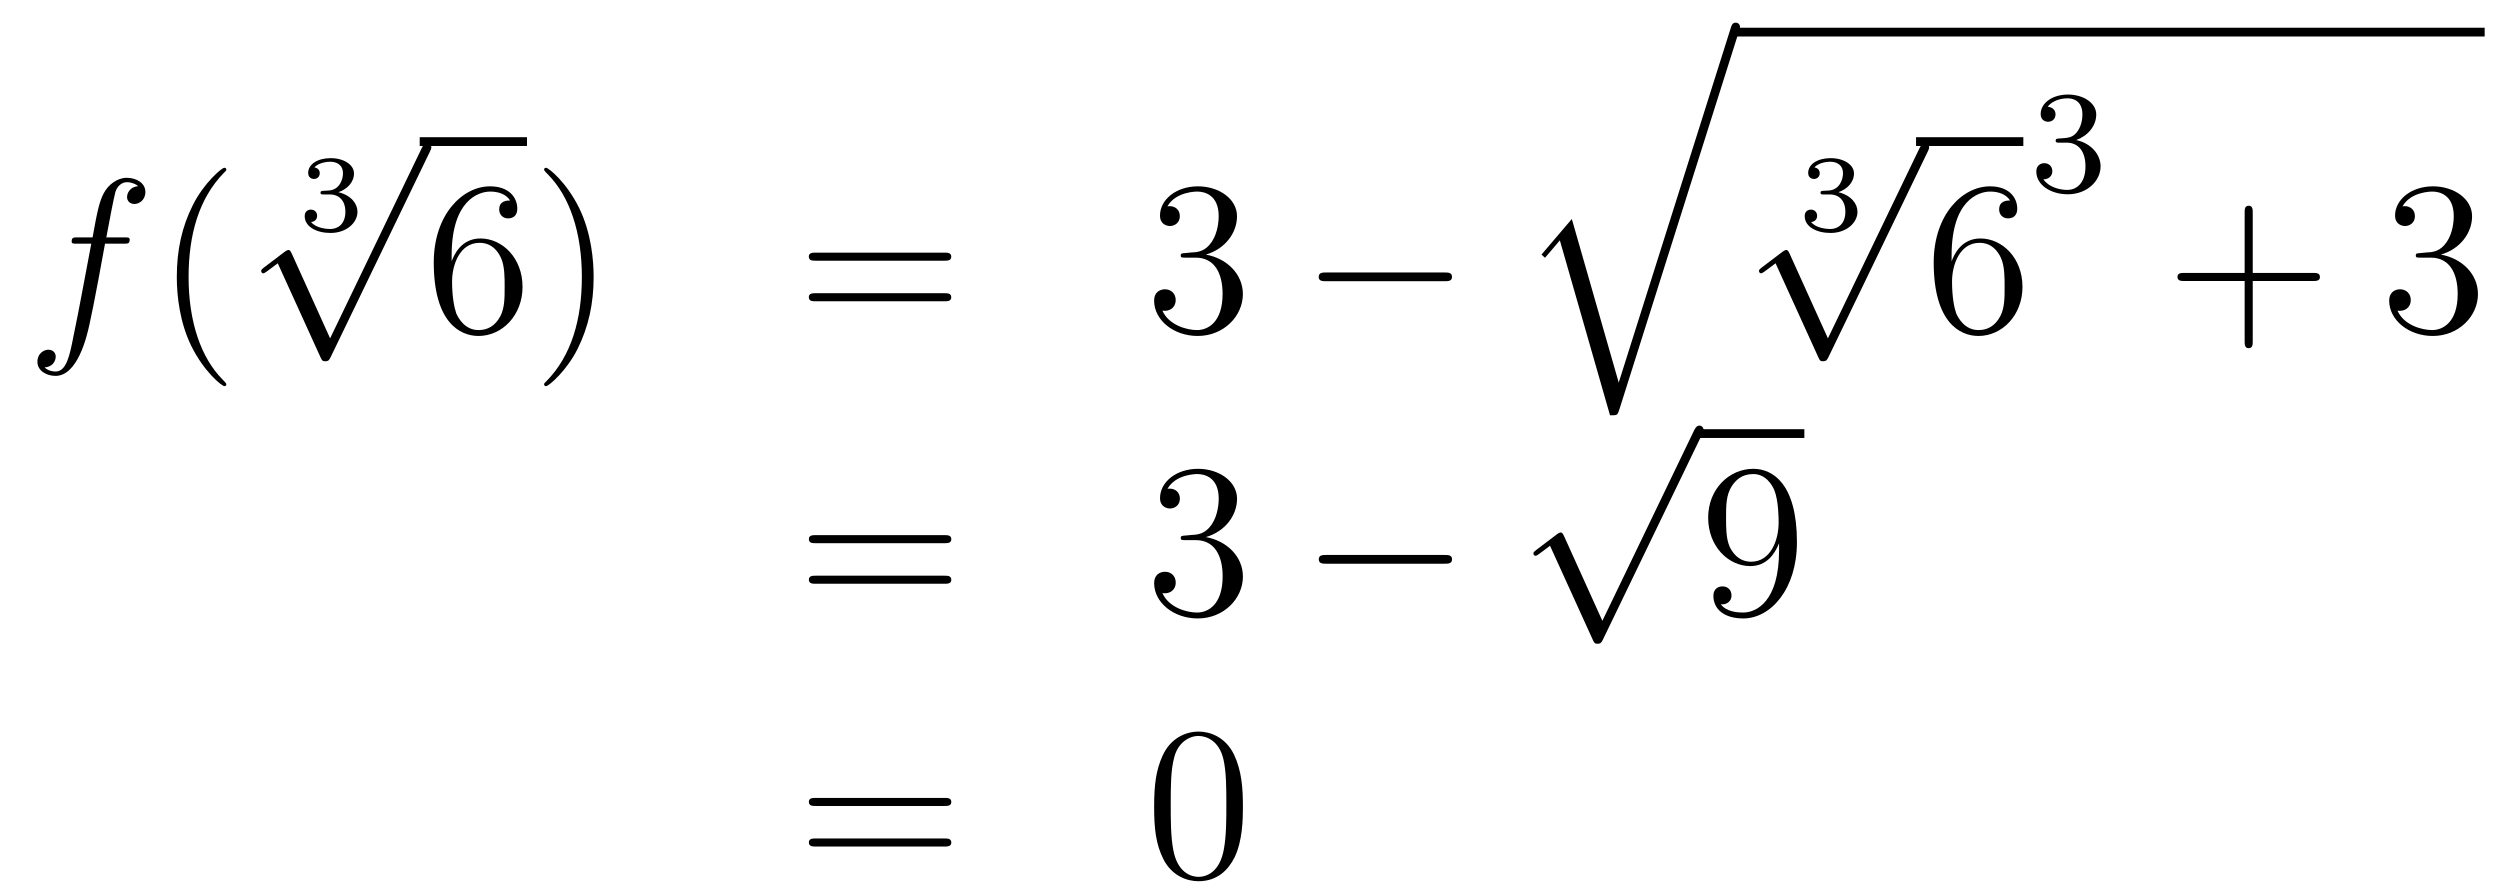 <?xml version='1.0'?>
<!-- This file was generated by dvisvgm 1.14.1 -->
<svg height='49pt' version='1.1' viewBox='0 -49 137 49' width='137pt' xmlns='http://www.w3.org/2000/svg' xmlns:xlink='http://www.w3.org/1999/xlink'>
<g id='page1'>
<g transform='matrix(1 0 0 1 -132 618)'>
<path d='M138.772 -653.646C139.011 -653.646 139.106 -653.646 139.106 -653.873C139.106 -653.992 139.011 -653.992 138.795 -653.992H137.827C138.054 -655.223 138.222 -656.072 138.317 -656.455C138.389 -656.742 138.64 -657.017 138.951 -657.017C139.202 -657.017 139.453 -656.909 139.572 -656.802C139.106 -656.754 138.963 -656.407 138.963 -656.204C138.963 -655.965 139.142 -655.821 139.369 -655.821C139.608 -655.821 139.967 -656.024 139.967 -656.479C139.967 -656.981 139.465 -657.256 138.939 -657.256C138.425 -657.256 137.923 -656.873 137.684 -656.407C137.468 -655.988 137.349 -655.558 137.074 -653.992H136.273C136.046 -653.992 135.927 -653.992 135.927 -653.777C135.927 -653.646 135.998 -653.646 136.237 -653.646H137.002C136.787 -652.534 136.297 -649.832 136.022 -648.553C135.819 -647.513 135.64 -646.64 135.042 -646.64C135.006 -646.64 134.659 -646.64 134.444 -646.867C135.054 -646.915 135.054 -647.441 135.054 -647.453C135.054 -647.692 134.874 -647.836 134.648 -647.836C134.408 -647.836 134.05 -647.632 134.05 -647.178C134.05 -646.664 134.576 -646.401 135.042 -646.401C136.261 -646.401 136.763 -648.589 136.895 -649.187C137.11 -650.107 137.696 -653.287 137.755 -653.646H138.772Z' fill-rule='evenodd'/>
<path d='M144.403 -645.935C144.403 -645.971 144.403 -645.995 144.2 -646.198C143.004 -647.406 142.335 -649.378 142.335 -651.817C142.335 -654.136 142.897 -656.132 144.283 -657.543C144.403 -657.65 144.403 -657.674 144.403 -657.71C144.403 -657.782 144.343 -657.806 144.295 -657.806C144.14 -657.806 143.16 -656.945 142.574 -655.773C141.964 -654.566 141.689 -653.287 141.689 -651.817C141.689 -650.752 141.857 -649.33 142.478 -648.051C143.183 -646.617 144.164 -645.839 144.295 -645.839C144.343 -645.839 144.403 -645.863 144.403 -645.935Z' fill-rule='evenodd'/>
<path d='M150.078 -656.344C150.586 -656.344 150.927 -656.003 150.927 -655.394C150.927 -654.737 150.532 -654.45 150.096 -654.45C149.934 -654.45 149.318 -654.486 149.049 -654.832C149.283 -654.856 149.378 -655.011 149.378 -655.173C149.378 -655.376 149.235 -655.513 149.037 -655.513C148.876 -655.513 148.697 -655.412 148.697 -655.161C148.697 -654.569 149.354 -654.234 150.113 -654.234C150.998 -654.234 151.59 -654.802 151.59 -655.394C151.59 -655.83 151.256 -656.29 150.544 -656.469C151.016 -656.625 151.399 -657.007 151.399 -657.497C151.399 -657.975 150.837 -658.334 150.12 -658.334C149.42 -658.334 148.888 -658.011 148.888 -657.521C148.888 -657.264 149.085 -657.192 149.205 -657.192C149.36 -657.192 149.522 -657.3 149.522 -657.509C149.522 -657.694 149.39 -657.802 149.229 -657.826C149.51 -658.137 150.054 -658.137 150.108 -658.137C150.413 -658.137 150.795 -657.993 150.795 -657.497C150.795 -657.168 150.61 -656.595 150.012 -656.559C149.904 -656.553 149.743 -656.541 149.689 -656.541C149.629 -656.535 149.563 -656.529 149.563 -656.439C149.563 -656.344 149.629 -656.344 149.731 -656.344H150.078Z' fill-rule='evenodd'/>
<path d='M150.09 -648.459L147.986 -653.109C147.903 -653.301 147.843 -653.301 147.807 -653.301C147.795 -653.301 147.735 -653.301 147.604 -653.205L146.468 -652.344C146.313 -652.225 146.313 -652.189 146.313 -652.153C146.313 -652.093 146.348 -652.022 146.432 -652.022C146.504 -652.022 146.707 -652.189 146.839 -652.285C146.91 -652.344 147.09 -652.476 147.221 -652.572L149.576 -647.395C149.66 -647.204 149.72 -647.204 149.827 -647.204C150.007 -647.204 150.042 -647.276 150.126 -647.443L155.553 -658.68C155.637 -658.848 155.637 -658.895 155.637 -658.919C155.637 -659.039 155.541 -659.158 155.398 -659.158C155.302 -659.158 155.218 -659.098 155.123 -658.907L150.09 -648.459Z' fill-rule='evenodd'/>
<path d='M155 -659H160.879V-659.481H155'/>
<path d='M156.75 -653C156.75 -656.024 158.221 -656.502 158.866 -656.502C159.297 -656.502 159.727 -656.371 159.954 -656.013C159.811 -656.013 159.356 -656.013 159.356 -655.522C159.356 -655.259 159.536 -655.032 159.847 -655.032C160.145 -655.032 160.348 -655.212 160.348 -655.558C160.348 -656.18 159.894 -656.789 158.854 -656.789C157.348 -656.789 155.77 -655.248 155.77 -652.617C155.77 -649.33 157.205 -648.589 158.221 -648.589C159.524 -648.589 160.635 -649.725 160.635 -651.279C160.635 -652.868 159.524 -653.932 158.328 -653.932C157.264 -653.932 156.87 -653.012 156.75 -652.677V-653ZM158.221 -648.912C157.467 -648.912 157.109 -649.581 157.001 -649.832C156.894 -650.143 156.774 -650.729 156.774 -651.566C156.774 -652.51 157.205 -653.693 158.281 -653.693C158.938 -653.693 159.285 -653.251 159.464 -652.845C159.655 -652.402 159.655 -651.805 159.655 -651.291C159.655 -650.681 159.655 -650.143 159.428 -649.689C159.129 -649.115 158.699 -648.912 158.221 -648.912ZM164.531 -651.817C164.531 -652.725 164.412 -654.207 163.742 -655.594C163.037 -657.028 162.057 -657.806 161.925 -657.806C161.877 -657.806 161.817 -657.782 161.817 -657.71C161.817 -657.674 161.817 -657.65 162.021 -657.447C163.216 -656.24 163.886 -654.267 163.886 -651.828C163.886 -649.509 163.324 -647.513 161.937 -646.102C161.817 -645.995 161.817 -645.971 161.817 -645.935C161.817 -645.863 161.877 -645.839 161.925 -645.839C162.08 -645.839 163.061 -646.7 163.647 -647.872C164.256 -649.091 164.531 -650.382 164.531 -651.817Z' fill-rule='evenodd'/>
<path d='M183.747 -652.713C183.914 -652.713 184.129 -652.713 184.129 -652.928C184.129 -653.155 183.926 -653.155 183.747 -653.155H176.706C176.538 -653.155 176.323 -653.155 176.323 -652.94C176.323 -652.713 176.526 -652.713 176.706 -652.713H183.747ZM183.747 -650.49C183.914 -650.49 184.129 -650.49 184.129 -650.705C184.129 -650.932 183.926 -650.932 183.747 -650.932H176.706C176.538 -650.932 176.323 -650.932 176.323 -650.717C176.323 -650.49 176.526 -650.49 176.706 -650.49H183.747Z' fill-rule='evenodd'/>
<path d='M196.955 -653.132C196.751 -653.12 196.703 -653.107 196.703 -653C196.703 -652.881 196.763 -652.881 196.978 -652.881H197.528C198.544 -652.881 198.998 -652.044 198.998 -650.896C198.998 -649.33 198.186 -648.912 197.599 -648.912C197.026 -648.912 196.045 -649.187 195.7 -649.976C196.081 -649.916 196.428 -650.131 196.428 -650.561C196.428 -650.908 196.177 -651.147 195.842 -651.147C195.556 -651.147 195.245 -650.98 195.245 -650.526C195.245 -649.462 196.309 -648.589 197.635 -648.589C199.058 -648.589 200.11 -649.677 200.11 -650.884C200.11 -651.984 199.225 -652.845 198.078 -653.048C199.118 -653.347 199.788 -654.219 199.788 -655.152C199.788 -656.096 198.808 -656.789 197.647 -656.789C196.452 -656.789 195.568 -656.06 195.568 -655.188C195.568 -654.709 195.938 -654.614 196.117 -654.614C196.368 -654.614 196.655 -654.793 196.655 -655.152C196.655 -655.534 196.368 -655.702 196.105 -655.702C196.033 -655.702 196.01 -655.702 195.974 -655.69C196.428 -656.502 197.552 -656.502 197.611 -656.502C198.006 -656.502 198.784 -656.323 198.784 -655.152C198.784 -654.925 198.748 -654.255 198.401 -653.741C198.042 -653.215 197.635 -653.179 197.312 -653.167L196.955 -653.132Z' fill-rule='evenodd'/>
<path d='M211.152 -651.589C211.355 -651.589 211.57 -651.589 211.57 -651.828C211.57 -652.068 211.355 -652.068 211.152 -652.068H204.684C204.481 -652.068 204.265 -652.068 204.265 -651.828C204.265 -651.589 204.481 -651.589 204.684 -651.589H211.152Z' fill-rule='evenodd'/>
<path d='M220.706 -646.034L218.136 -654.999L216.475 -653.051L216.666 -652.872L217.48 -653.828L220.229 -644.241C220.624 -644.241 220.636 -644.241 220.73 -644.528L227.293 -665.28C227.353 -665.459 227.353 -665.507 227.353 -665.519C227.353 -665.651 227.257 -665.758 227.114 -665.758C226.934 -665.758 226.886 -665.603 226.84 -665.448L220.706 -646.034Z' fill-rule='evenodd'/>
<path d='M227 -665H268.16V-665.481H227'/>
<path d='M232.278 -656.344C232.786 -656.344 233.126 -656.003 233.126 -655.394C233.126 -654.737 232.732 -654.45 232.296 -654.45C232.134 -654.45 231.518 -654.486 231.25 -654.832C231.482 -654.856 231.578 -655.011 231.578 -655.173C231.578 -655.376 231.434 -655.513 231.238 -655.513C231.076 -655.513 230.897 -655.412 230.897 -655.161C230.897 -654.569 231.554 -654.234 232.314 -654.234C233.198 -654.234 233.79 -654.802 233.79 -655.394C233.79 -655.83 233.455 -656.29 232.744 -656.469C233.216 -656.625 233.599 -657.007 233.599 -657.497C233.599 -657.975 233.036 -658.334 232.32 -658.334C231.62 -658.334 231.088 -658.011 231.088 -657.521C231.088 -657.264 231.286 -657.192 231.404 -657.192C231.56 -657.192 231.721 -657.3 231.721 -657.509C231.721 -657.694 231.59 -657.802 231.428 -657.826C231.709 -658.137 232.254 -658.137 232.308 -658.137C232.613 -658.137 232.996 -657.993 232.996 -657.497C232.996 -657.168 232.81 -656.595 232.212 -656.559C232.104 -656.553 231.943 -656.541 231.889 -656.541C231.829 -656.535 231.763 -656.529 231.763 -656.439C231.763 -656.344 231.829 -656.344 231.931 -656.344H232.278Z' fill-rule='evenodd'/>
<path d='M232.17 -648.459L230.066 -653.109C229.982 -653.301 229.922 -653.301 229.886 -653.301C229.876 -653.301 229.816 -653.301 229.684 -653.205L228.548 -652.344C228.392 -652.225 228.392 -652.189 228.392 -652.153C228.392 -652.093 228.428 -652.022 228.512 -652.022C228.584 -652.022 228.787 -652.189 228.919 -652.285C228.99 -652.344 229.17 -652.476 229.301 -652.572L231.656 -647.395C231.739 -647.204 231.799 -647.204 231.907 -647.204C232.086 -647.204 232.122 -647.276 232.206 -647.443L237.634 -658.68C237.716 -658.848 237.716 -658.895 237.716 -658.919C237.716 -659.039 237.622 -659.158 237.478 -659.158C237.382 -659.158 237.299 -659.098 237.203 -658.907L232.17 -648.459Z' fill-rule='evenodd'/>
<path d='M237 -659H242.879V-659.481H237'/>
<path d='M238.948 -653C238.948 -656.024 240.418 -656.502 241.063 -656.502C241.494 -656.502 241.924 -656.371 242.152 -656.013C242.008 -656.013 241.553 -656.013 241.553 -655.522C241.553 -655.259 241.733 -655.032 242.044 -655.032C242.342 -655.032 242.545 -655.212 242.545 -655.558C242.545 -656.18 242.092 -656.789 241.051 -656.789C239.545 -656.789 237.967 -655.248 237.967 -652.617C237.967 -649.33 239.401 -648.589 240.418 -648.589C241.721 -648.589 242.832 -649.725 242.832 -651.279C242.832 -652.868 241.721 -653.932 240.526 -653.932C239.461 -653.932 239.068 -653.012 238.948 -652.677V-653ZM240.418 -648.912C239.664 -648.912 239.306 -649.581 239.198 -649.832C239.09 -650.143 238.972 -650.729 238.972 -651.566C238.972 -652.51 239.401 -653.693 240.478 -653.693C241.135 -653.693 241.482 -653.251 241.661 -652.845C241.853 -652.402 241.853 -651.805 241.853 -651.291C241.853 -650.681 241.853 -650.143 241.625 -649.689C241.326 -649.115 240.895 -648.912 240.418 -648.912Z' fill-rule='evenodd'/>
<path d='M245.256 -659.182C245.886 -659.182 246.284 -658.719 246.284 -657.882C246.284 -656.887 245.718 -656.592 245.296 -656.592C244.858 -656.592 244.26 -656.751 243.98 -657.173C244.268 -657.173 244.468 -657.357 244.468 -657.62C244.468 -657.875 244.284 -658.058 244.028 -658.058C243.814 -658.058 243.59 -657.922 243.59 -657.604C243.59 -656.847 244.404 -656.353 245.312 -656.353C246.372 -656.353 247.112 -657.086 247.112 -657.882C247.112 -658.544 246.587 -659.15 245.774 -659.325C246.403 -659.548 246.874 -660.09 246.874 -660.727C246.874 -661.365 246.156 -661.819 245.328 -661.819C244.475 -661.819 243.829 -661.357 243.829 -660.751C243.829 -660.456 244.028 -660.329 244.236 -660.329C244.483 -660.329 244.643 -660.504 244.643 -660.735C244.643 -661.03 244.387 -661.142 244.212 -661.15C244.547 -661.588 245.16 -661.612 245.304 -661.612C245.51 -661.612 246.116 -661.548 246.116 -660.727C246.116 -660.169 245.886 -659.835 245.774 -659.707C245.536 -659.46 245.352 -659.444 244.866 -659.412C244.714 -659.405 244.65 -659.397 244.65 -659.293C244.65 -659.182 244.722 -659.182 244.858 -659.182H245.256Z' fill-rule='evenodd'/>
<path d='M255.45 -651.601H258.749C258.917 -651.601 259.132 -651.601 259.132 -651.817C259.132 -652.044 258.929 -652.044 258.749 -652.044H255.45V-655.343C255.45 -655.51 255.45 -655.726 255.234 -655.726C255.007 -655.726 255.007 -655.522 255.007 -655.343V-652.044H251.708C251.54 -652.044 251.326 -652.044 251.326 -651.828C251.326 -651.601 251.528 -651.601 251.708 -651.601H255.007V-648.302C255.007 -648.135 255.007 -647.92 255.222 -647.92C255.45 -647.92 255.45 -648.123 255.45 -648.302V-651.601Z' fill-rule='evenodd'/>
<path d='M264.637 -653.132C264.433 -653.12 264.385 -653.107 264.385 -653C264.385 -652.881 264.445 -652.881 264.661 -652.881H265.211C266.226 -652.881 266.681 -652.044 266.681 -650.896C266.681 -649.33 265.868 -648.912 265.282 -648.912C264.708 -648.912 263.728 -649.187 263.382 -649.976C263.764 -649.916 264.11 -650.131 264.11 -650.561C264.11 -650.908 263.86 -651.147 263.525 -651.147C263.238 -651.147 262.927 -650.98 262.927 -650.526C262.927 -649.462 263.992 -648.589 265.318 -648.589C266.741 -648.589 267.792 -649.677 267.792 -650.884C267.792 -651.984 266.908 -652.845 265.76 -653.048C266.801 -653.347 267.47 -654.219 267.47 -655.152C267.47 -656.096 266.49 -656.789 265.33 -656.789C264.134 -656.789 263.25 -656.06 263.25 -655.188C263.25 -654.709 263.621 -654.614 263.8 -654.614C264.05 -654.614 264.338 -654.793 264.338 -655.152C264.338 -655.534 264.05 -655.702 263.788 -655.702C263.717 -655.702 263.693 -655.702 263.657 -655.69C264.11 -656.502 265.235 -656.502 265.294 -656.502C265.688 -656.502 266.466 -656.323 266.466 -655.152C266.466 -654.925 266.43 -654.255 266.083 -653.741C265.724 -653.215 265.318 -653.179 264.995 -653.167L264.637 -653.132Z' fill-rule='evenodd'/>
<path d='M183.749 -637.233C183.916 -637.233 184.132 -637.233 184.132 -637.448C184.132 -637.675 183.928 -637.675 183.749 -637.675H176.708C176.541 -637.675 176.326 -637.675 176.326 -637.46C176.326 -637.233 176.529 -637.233 176.708 -637.233H183.749ZM183.749 -635.01C183.916 -635.01 184.132 -635.01 184.132 -635.225C184.132 -635.452 183.928 -635.452 183.749 -635.452H176.708C176.541 -635.452 176.326 -635.452 176.326 -635.237C176.326 -635.01 176.529 -635.01 176.708 -635.01H183.749Z' fill-rule='evenodd'/>
<path d='M196.957 -637.652C196.753 -637.64 196.705 -637.627 196.705 -637.52C196.705 -637.401 196.765 -637.401 196.981 -637.401H197.531C198.546 -637.401 199.001 -636.564 199.001 -635.416C199.001 -633.85 198.188 -633.432 197.602 -633.432C197.028 -633.432 196.048 -633.707 195.702 -634.496C196.084 -634.436 196.43 -634.651 196.43 -635.081C196.43 -635.428 196.18 -635.667 195.845 -635.667C195.558 -635.667 195.247 -635.5 195.247 -635.046C195.247 -633.982 196.312 -633.109 197.638 -633.109C199.061 -633.109 200.112 -634.197 200.112 -635.404C200.112 -636.504 199.228 -637.365 198.08 -637.568C199.121 -637.867 199.79 -638.739 199.79 -639.672C199.79 -640.616 198.81 -641.309 197.65 -641.309C196.454 -641.309 195.57 -640.58 195.57 -639.708C195.57 -639.229 195.941 -639.134 196.12 -639.134C196.37 -639.134 196.658 -639.313 196.658 -639.672C196.658 -640.054 196.37 -640.222 196.108 -640.222C196.037 -640.222 196.013 -640.222 195.977 -640.21C196.43 -641.022 197.555 -641.022 197.614 -641.022C198.008 -641.022 198.786 -640.843 198.786 -639.672C198.786 -639.445 198.75 -638.775 198.403 -638.261C198.044 -637.735 197.638 -637.699 197.315 -637.687L196.957 -637.652Z' fill-rule='evenodd'/>
<path d='M211.154 -636.109C211.357 -636.109 211.572 -636.109 211.572 -636.348C211.572 -636.588 211.357 -636.588 211.154 -636.588H204.686C204.484 -636.588 204.269 -636.588 204.269 -636.348C204.269 -636.109 204.484 -636.109 204.686 -636.109H211.154Z' fill-rule='evenodd'/>
<path d='M219.81 -632.979L217.706 -637.629C217.622 -637.821 217.562 -637.821 217.526 -637.821C217.516 -637.821 217.456 -637.821 217.324 -637.725L216.188 -636.864C216.032 -636.745 216.032 -636.709 216.032 -636.673C216.032 -636.613 216.068 -636.542 216.152 -636.542C216.224 -636.542 216.427 -636.709 216.559 -636.805C216.63 -636.864 216.81 -636.996 216.941 -637.092L219.296 -631.915C219.379 -631.724 219.439 -631.724 219.547 -631.724C219.726 -631.724 219.762 -631.796 219.846 -631.963L225.274 -643.2C225.356 -643.368 225.356 -643.415 225.356 -643.439C225.356 -643.559 225.262 -643.678 225.118 -643.678C225.022 -643.678 224.939 -643.618 224.843 -643.427L219.81 -632.979Z' fill-rule='evenodd'/>
<path d='M225 -643H230.879V-643.48H225'/>
<path d='M229.493 -636.839C229.493 -634.017 228.238 -633.432 227.52 -633.432C227.233 -633.432 226.6 -633.468 226.301 -633.886H226.373C226.456 -633.862 226.886 -633.934 226.886 -634.376C226.886 -634.639 226.708 -634.866 226.396 -634.866C226.085 -634.866 225.894 -634.663 225.894 -634.352C225.894 -633.611 226.492 -633.109 227.532 -633.109C229.026 -633.109 230.472 -634.699 230.472 -637.293C230.472 -640.508 229.134 -641.309 228.082 -641.309C226.766 -641.309 225.607 -640.21 225.607 -638.632C225.607 -637.054 226.718 -635.978 227.915 -635.978C228.799 -635.978 229.253 -636.623 229.493 -637.233V-636.839ZM227.962 -636.217C227.209 -636.217 226.886 -636.827 226.778 -637.054C226.588 -637.508 226.588 -638.082 226.588 -638.62C226.588 -639.289 226.588 -639.863 226.898 -640.353C227.113 -640.676 227.436 -641.022 228.082 -641.022C228.763 -641.022 229.11 -640.425 229.229 -640.15C229.469 -639.564 229.469 -638.548 229.469 -638.369C229.469 -637.365 229.014 -636.217 227.962 -636.217Z' fill-rule='evenodd'/>
<path d='M183.749 -622.833C183.916 -622.833 184.132 -622.833 184.132 -623.048C184.132 -623.275 183.928 -623.275 183.749 -623.275H176.708C176.541 -623.275 176.326 -623.275 176.326 -623.06C176.326 -622.833 176.529 -622.833 176.708 -622.833H183.749ZM183.749 -620.61C183.916 -620.61 184.132 -620.61 184.132 -620.825C184.132 -621.052 183.928 -621.052 183.749 -621.052H176.708C176.541 -621.052 176.326 -621.052 176.326 -620.837C176.326 -620.61 176.529 -620.61 176.708 -620.61H183.749Z' fill-rule='evenodd'/>
<path d='M200.112 -622.785C200.112 -623.778 200.053 -624.746 199.622 -625.654C199.133 -626.647 198.271 -626.909 197.686 -626.909C196.992 -626.909 196.144 -626.563 195.702 -625.571C195.367 -624.817 195.247 -624.076 195.247 -622.785C195.247 -621.626 195.331 -620.753 195.761 -619.904C196.228 -618.996 197.052 -618.709 197.674 -618.709C198.714 -618.709 199.312 -619.331 199.658 -620.024C200.089 -620.92 200.112 -622.092 200.112 -622.785ZM197.674 -618.948C197.292 -618.948 196.514 -619.163 196.288 -620.466C196.156 -621.183 196.156 -622.092 196.156 -622.929C196.156 -623.909 196.156 -624.793 196.348 -625.499C196.55 -626.3 197.16 -626.67 197.674 -626.67C198.128 -626.67 198.822 -626.395 199.049 -625.368C199.204 -624.686 199.204 -623.742 199.204 -622.929C199.204 -622.128 199.204 -621.219 199.073 -620.49C198.846 -619.175 198.092 -618.948 197.674 -618.948Z' fill-rule='evenodd'/>
</g>
</g>
</svg>
